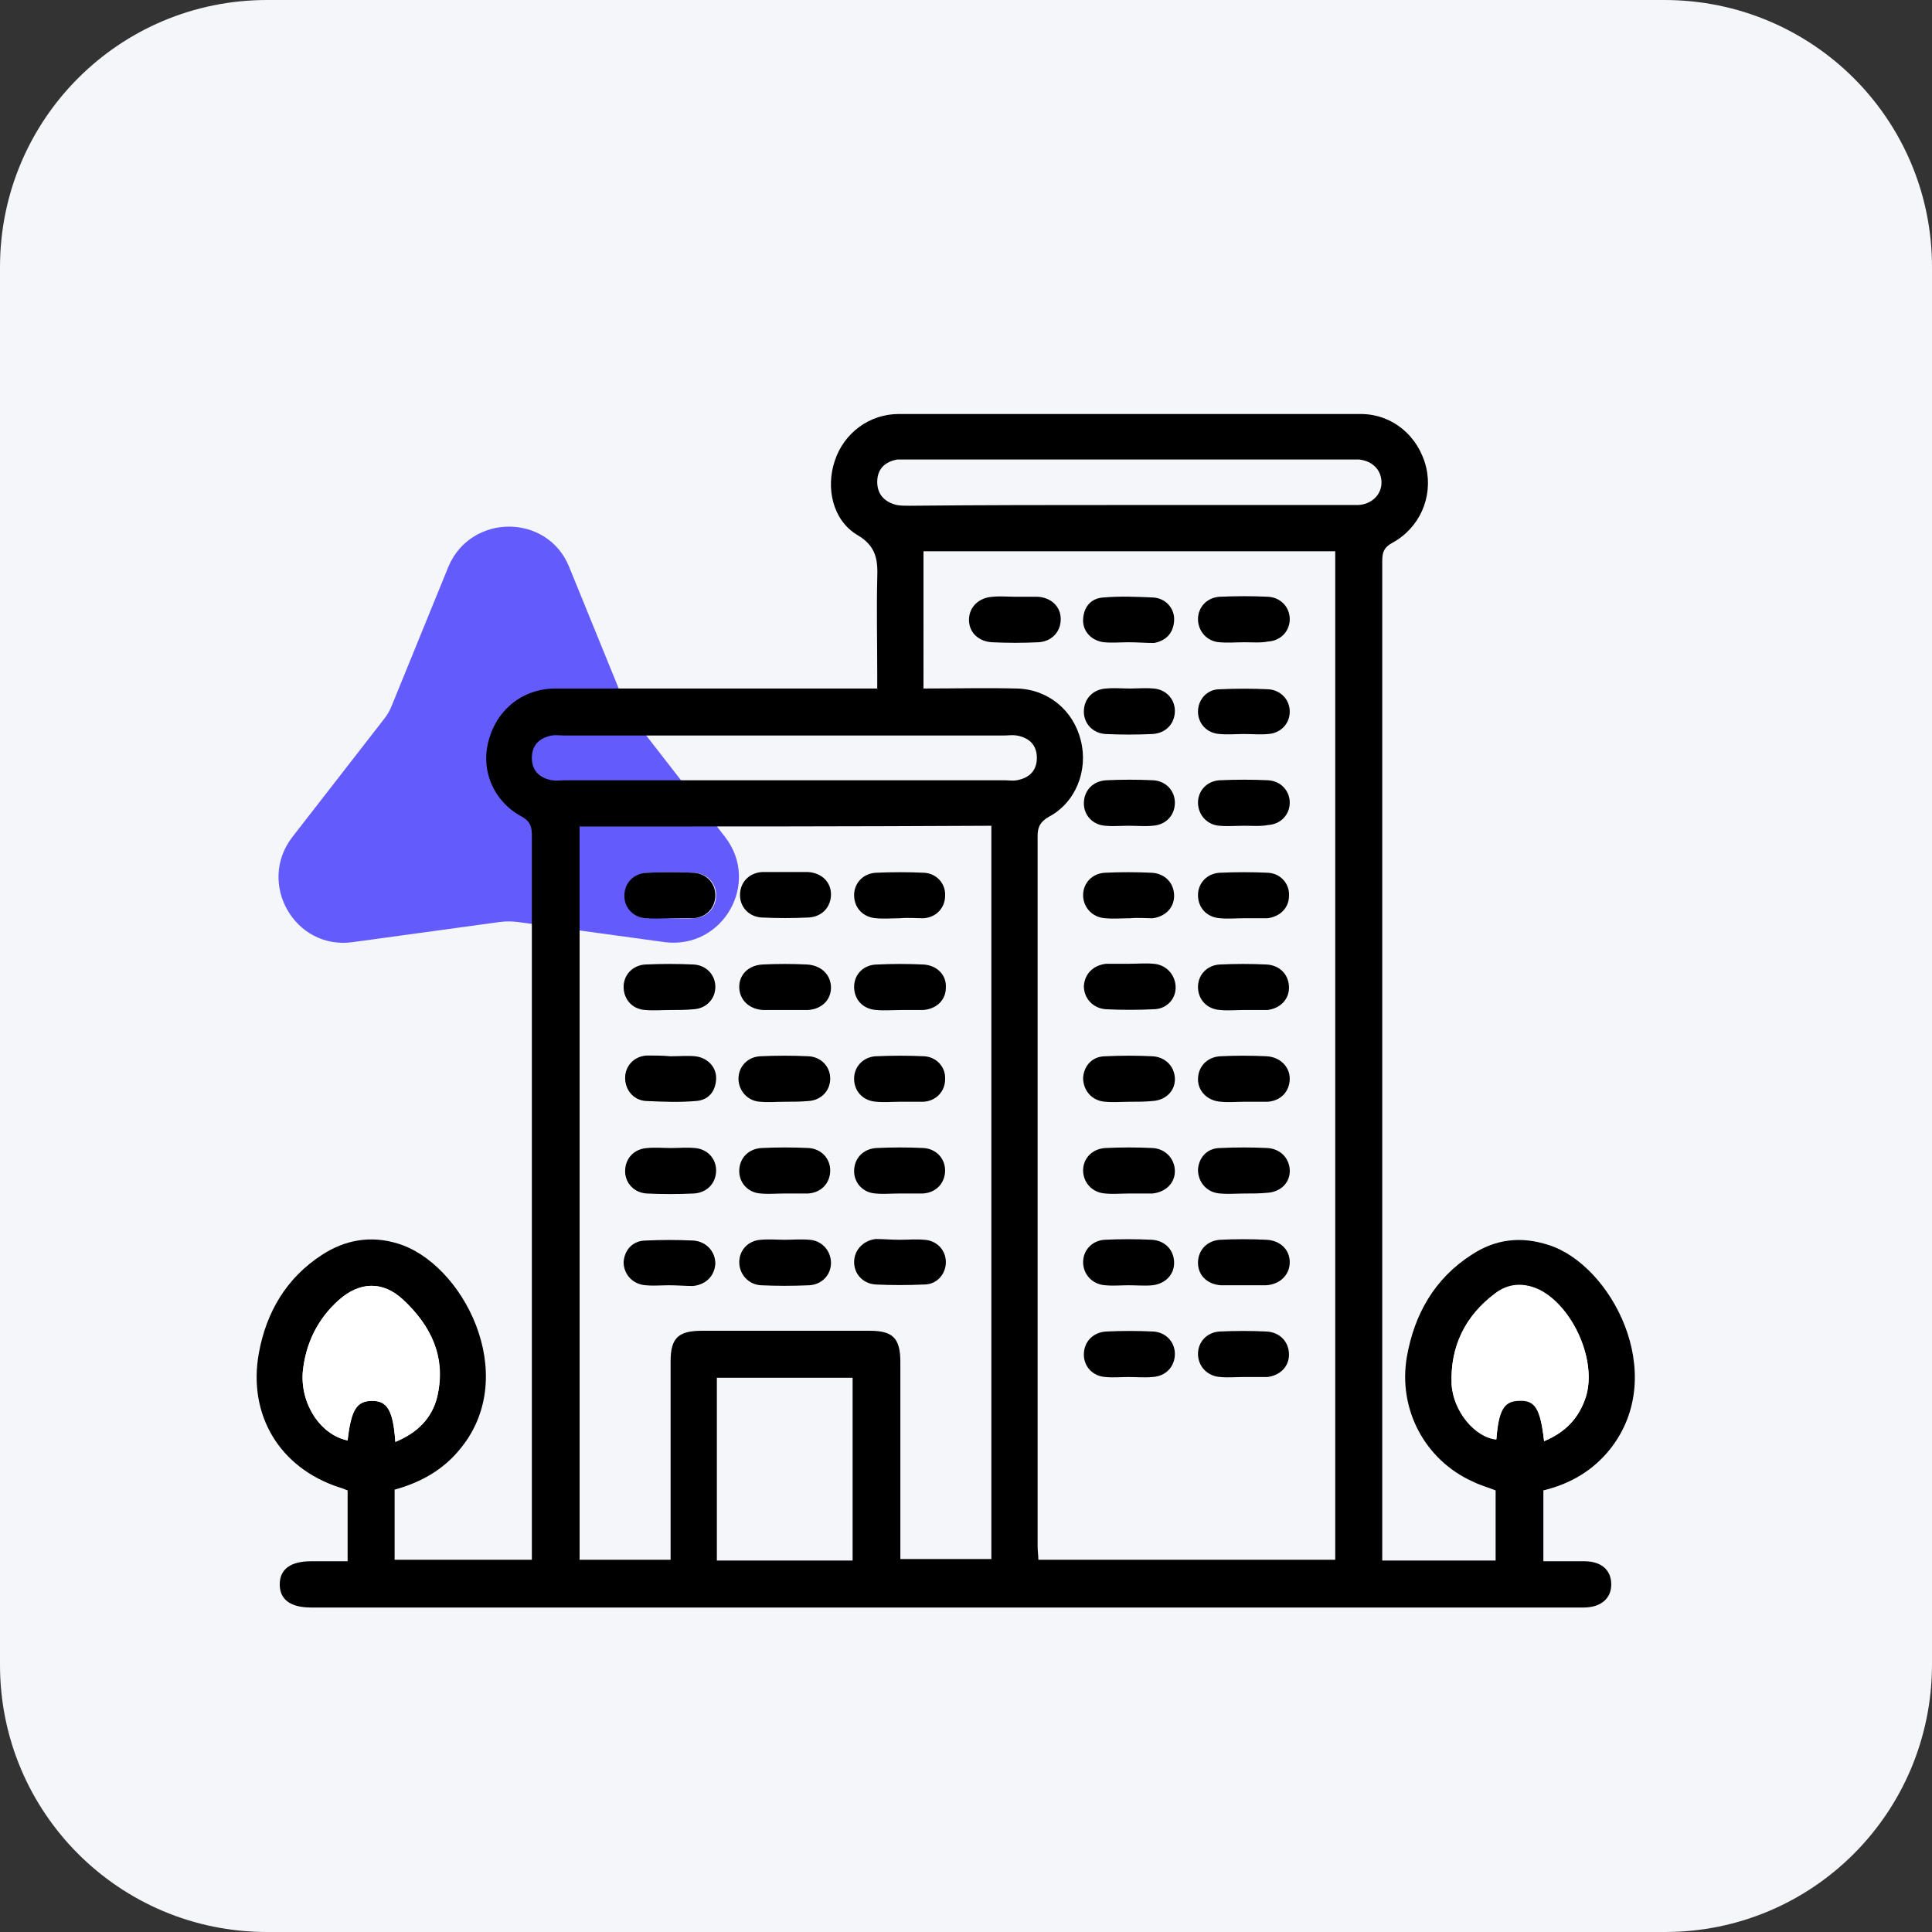 <?xml version="1.0" encoding="UTF-8"?> <svg xmlns="http://www.w3.org/2000/svg" xmlns:xlink="http://www.w3.org/1999/xlink" version="1.1" id="Layer_1" x="0px" y="0px" viewBox="0 0 259 259" style="enable-background:new 0 0 259 259;" xml:space="preserve"><rect x="0" y="0" width="259" height="259" fill="#333333" stroke="none"/> <style type="text/css"> .st0{fill:#F5F6FA;} .st1{fill:#635BFC;} .st2{fill:#FFFFFF;} </style> <path class="st0" d="M223.2,259H35.8C16,259,0,243,0,223.2V35.8C0,16,16,0,35.8,0h187.3C243,0,259,16,259,35.8v187.3 C259,243,243,259,223.2,259z"></path> <g> <defs> <path id="SVGID_3_" d="M223.2,259H35.8C16,259,0,243,0,223.2V35.8C0,16,16,0,35.8,0h187.3C243,0,259,16,259,35.8v187.3 C259,243,243,259,223.2,259z"></path> </defs> <clipPath id="SVGID_1_"> <use xlink:href="#SVGID_3_" style="overflow:visible;"></use> </clipPath> </g> <path class="st1" d="M76.3,76l7.5,18.4c0.3,0.7,0.7,1.4,1.2,2.1l12.2,15.7c4.8,6.2-0.3,15.1-8.1,14.1l-19.7-2.7 c-0.8-0.1-1.6-0.1-2.4,0l-19.7,2.7c-7.8,1.1-12.9-7.9-8.1-14.1l12.2-15.7c0.5-0.6,0.9-1.3,1.2-2.1L60.1,76 C63.1,68.8,73.4,68.8,76.3,76z"></path> <g> <path d="M185.3,209.2c5.2,0,10.2,0,15.2,0c0-3.1,0-6.2,0-9.4c-1-0.4-2.1-0.7-3.1-1.2c-6.4-2.9-10-9.7-8.8-16.7 c1-5.7,3.7-10.5,8.7-13.7c3.2-2.1,6.6-2.5,10.3-1.3c8.3,2.6,16.2,17.2,8.3,27.3c-2.3,2.9-5.3,4.7-9,5.6c0,3.1,0,6.2,0,9.5 c1.9,0,3.7,0,5.5,0c2.3,0,3.6,1.2,3.6,3.1c0,1.9-1.4,3.1-3.7,3.1c-12.1,0-24.1,0-36.2,0c-44.4,0-88.7,0-133.1,0c-0.4,0-0.9,0-1.3,0 c-2.8,0-4.2-1.1-4.2-3.1c0-2,1.4-3.1,4.2-3.1c1.6,0,3.2,0,4.9,0c0-3.2,0-6.2,0-9.5c-0.3-0.1-0.7-0.3-1.1-0.4 c-8-2.6-12.3-9.7-10.8-18c1-5.5,3.7-10.1,8.5-13.2c3.1-2,6.5-2.6,10.1-1.5c8.7,2.6,16.5,17.5,8.5,27.4c-2.3,2.9-5.3,4.6-8.9,5.6 c0,3.1,0,6.2,0,9.4c6.1,0,12.1,0,18.4,0c0-0.6,0-1.3,0-2c0-31.7,0-63.3,0-95c0-1.1-0.1-1.9-1.3-2.6c-3.8-2-5.6-6.2-4.5-10.2 c1.1-4.2,4.6-7,9-7c13.5,0,27.1,0,40.6,0c0.8,0,1.5,0,2.5,0c0-0.8,0-1.4,0-2c0-4.2-0.1-8.5,0-12.7c0.1-2.5-0.1-4.4-2.7-5.9 c-3.3-2-4.2-6.3-3-9.9c1.2-3.7,4.6-6.3,8.6-6.3c20.6,0,41.3,0,61.9,0c4.3,0,7.8,3,8.8,7.2c0.9,4-0.9,8.1-4.6,10.1 c-1.1,0.6-1.3,1.3-1.3,2.4c0,44.1,0,88.2,0,132.3C185.3,207.9,185.3,208.5,185.3,209.2z M123.8,92.3c4.3,0,8.4-0.1,12.5,0 c4.2,0.1,7.6,2.9,8.6,7c1,4-0.7,8.3-4.3,10.2c-1.2,0.7-1.5,1.4-1.5,2.6c0,31.7,0,63.5,0,95.2c0,0.6,0.1,1.2,0.1,1.8 c13.4,0,26.6,0,39.8,0c0-45.1,0-90.1,0-135.2c-18.5,0-36.8,0-55.2,0C123.8,80.1,123.8,86.1,123.8,92.3z M77.7,110.8 c0,32.9,0,65.6,0,98.3c4.1,0,8,0,12.2,0c0-0.8,0-1.5,0-2.2c0-8.1,0-16.3,0-24.4c0-3.1,1-4.1,4.2-4.1c7.5,0,15,0,22.5,0 c3.1,0,4.1,1,4.1,4.2c0,8.1,0,16.3,0,24.4c0,0.7,0,1.4,0,2c4.2,0,8.2,0,12.2,0c0-32.8,0-65.5,0-98.3 C114.4,110.8,96.1,110.8,77.7,110.8z M114.3,209.2c0-8.2,0-16.3,0-24.5c-6.1,0-12.1,0-18.2,0c0,8.2,0,16.3,0,24.5 C102.2,209.2,108.2,209.2,114.3,209.2z M151.4,67.7c9.7,0,19.5,0,29.2,0c0.5,0,1,0,1.5,0c1.8-0.1,3.1-1.4,3.1-3 c0-1.7-1.2-2.9-3-3.1c-0.4,0-0.8,0-1.2,0c-19.7,0-39.5,0-59.2,0c-0.5,0-1,0-1.5,0c-1.7,0.3-2.7,1.3-2.7,3c0,1.7,1,2.7,2.6,3.1 c0.6,0.1,1.1,0.1,1.7,0.1C131.7,67.7,141.5,67.7,151.4,67.7z M105,104.6c9.9,0,19.7,0,29.6,0c0.6,0,1.2,0.1,1.7,0 c1.7-0.3,2.7-1.3,2.7-3c0-1.7-1-2.7-2.7-3c-0.6-0.1-1.2,0-1.7,0c-19.6,0-39.2,0-58.9,0c-0.6,0-1.2-0.1-1.7,0 c-1.7,0.3-2.7,1.3-2.7,3c0,1.7,1,2.7,2.7,3c0.6,0.1,1.2,0,1.7,0C85.6,104.6,95.3,104.6,105,104.6z M207,193.2 c2.9-1.2,4.7-3.2,5.6-5.9c1.5-4.8-1.7-12-6.2-14.3c-2.1-1.1-4.1-0.9-6,0.5c-4,3-6,7.1-5.8,12.1c0.2,3.6,3.1,7.1,6,7.4 c0.3-3.9,1-5.2,3.1-5.2C205.8,187.7,206.5,188.9,207,193.2z M53,193.3c3-1.2,4.9-3.2,5.6-6c1.3-5.3-0.8-9.6-4.6-13.1 c-2.7-2.5-5.8-2.4-8.6,0.1c-2.8,2.5-4.4,5.8-4.8,9.5c-0.4,4.3,2.3,8.5,6,9.3c0.4-4.1,1.2-5.3,3.3-5.3C52,187.8,52.7,189,53,193.3z"></path> <path class="st2" d="M89.9,123.1c1,0,2.1,0.1,3.1,0c1.8-0.1,3-1.4,3-3.1c0-1.6-1.2-2.9-2.9-3c-2.1-0.1-4.2-0.1-6.3,0 c-1.8,0.1-3,1.4-3,3.1c0,1.6,1.2,2.9,2.9,3C87.7,123.1,88.8,123,89.9,123.1z M105.4,116.9c-1.1,0-2.2-0.1-3.3,0 c-1.8,0.1-3,1.4-3,3.1c0,1.6,1.2,2.9,2.9,3c2.1,0.1,4.2,0.1,6.3,0c1.8-0.1,3-1.4,3-3.1c0-1.7-1.3-2.9-3.1-3 C107.3,116.9,106.3,116.9,105.4,116.9z M120.6,123.1C120.6,123.1,120.6,123.1,120.6,123.1c1.1,0,2.2,0.1,3.3,0 c1.7-0.1,2.9-1.4,2.9-3c0-1.6-1.1-3-2.8-3.1c-2.2-0.1-4.4-0.1-6.5,0c-1.7,0.1-2.9,1.4-2.9,3c0,1.7,1.2,3,3,3.1 C118.5,123.1,119.6,123.1,120.6,123.1z M89.8,135.4c1.1,0,2.2,0.1,3.3,0c1.7-0.1,2.9-1.4,2.9-3c0-1.6-1.2-3-2.9-3 c-2.2-0.1-4.4-0.1-6.5,0c-1.7,0.1-2.9,1.4-2.9,3c0,1.6,1.2,2.9,2.9,3.1C87.6,135.4,88.7,135.4,89.8,135.4z M105.4,135.4 c1,0,1.9,0,2.9,0c1.8-0.1,3.1-1.3,3.1-3c0-1.7-1.3-3.1-3.2-3.1c-2-0.1-4-0.1-6,0c-1.8,0.1-3.1,1.3-3.1,3c0,1.7,1.3,3,3.2,3.1 C103.3,135.4,104.3,135.4,105.4,135.4z M120.8,135.4c1,0,1.9,0,2.9,0c1.8-0.1,3.1-1.4,3.1-3c0-1.7-1.2-3-3-3.1 c-2-0.1-4.1-0.1-6.2,0c-1.8,0.1-3.1,1.3-3.1,3c0,1.7,1.2,3,3,3.1C118.6,135.4,119.7,135.4,120.8,135.4z M89.9,141.6 C89.9,141.6,89.9,141.5,89.9,141.6c-1.1,0-2.2-0.1-3.3,0c-1.7,0.1-2.9,1.4-2.9,3c0,1.6,1.1,3,2.8,3.1c2.2,0.1,4.5,0.1,6.7,0 c1.7-0.1,2.6-1.2,2.7-2.9c0.1-1.6-1.1-2.9-2.8-3.1C92.1,141.5,91,141.6,89.9,141.6z M105.2,147.7c1.1,0,2.2,0.1,3.3,0 c1.7-0.1,2.9-1.4,2.9-3c0-1.6-1.2-3-2.9-3c-2.2-0.1-4.4-0.1-6.5,0c-1.7,0.1-2.9,1.4-2.9,3c0,1.6,1.2,2.9,2.9,3.1 C103,147.7,104.1,147.7,105.2,147.7z M120.6,147.7C120.6,147.7,120.6,147.7,120.6,147.7c1.1,0,2.2,0.1,3.3,0c1.7-0.1,2.9-1.4,2.9-3 c0-1.6-1.1-3-2.8-3.1c-2.2-0.1-4.4-0.1-6.5,0c-1.7,0.1-2.9,1.4-2.9,3c0,1.7,1.2,3,3,3.1C118.5,147.7,119.6,147.7,120.6,147.7z M90,153.9c-1.1,0-2.2-0.1-3.3,0c-1.8,0.1-3,1.4-3,3.1c0,1.6,1.2,2.9,2.9,3c2.1,0.1,4.2,0.1,6.3,0c1.8-0.1,3-1.4,3-3.1 c0-1.6-1.2-2.9-2.9-3C92,153.8,91,153.9,90,153.9z M105.1,160c1.1,0,2.2,0.1,3.3,0c1.8-0.1,3-1.5,3-3.1c0-1.6-1.2-2.9-2.9-3 c-2.1-0.1-4.2-0.1-6.3,0c-1.8,0.1-3,1.4-3,3.1c0,1.6,1.2,2.8,2.9,3C103.1,160,104.1,160,105.1,160z M120.5,160c1.1,0,2.2,0.1,3.3,0 c1.8-0.1,3-1.5,3-3.1c0-1.6-1.2-2.9-2.9-3c-2.1-0.1-4.2-0.1-6.3,0c-1.8,0.1-3,1.4-3,3.1c0,1.6,1.2,2.8,2.9,3 C118.4,160,119.5,160,120.5,160z M89.7,172.3c1.1,0,2.2,0.1,3.3,0c1.7-0.1,2.9-1.4,3-3c0.1-1.7-1.2-3.1-3-3.1 c-2.1-0.1-4.2-0.1-6.3,0c-1.7,0.1-2.9,1.3-3,2.9c-0.1,1.7,1.2,3,3,3.1C87.7,172.4,88.7,172.3,89.7,172.3z M105.2,166.2 c-1.1,0-2.2-0.1-3.3,0c-1.7,0.1-2.9,1.4-2.9,3c0,1.6,1.2,3,2.9,3.1c2.2,0.1,4.4,0.1,6.5,0c1.7-0.1,2.9-1.4,2.9-3 c0-1.6-1.2-2.9-2.9-3.1C107.4,166.1,106.3,166.2,105.2,166.2z M120.6,166.2c-1.1,0-2.2-0.1-3.3,0c-1.7,0.1-2.9,1.4-2.9,3.1 c0,1.6,1.2,2.9,2.9,3c2.2,0.1,4.4,0.1,6.5,0c1.7-0.1,2.9-1.4,2.9-3c0-1.6-1.2-2.9-2.9-3C122.8,166.1,121.7,166.2,120.6,166.2z"></path> <path class="st2" d="M207,193.2c-0.5-4.4-1.2-5.6-3.3-5.5c-2.1,0-2.8,1.3-3.1,5.2c-2.9-0.3-5.8-3.8-6-7.4c-0.2-5,1.8-9.1,5.8-12.1 c1.8-1.4,3.9-1.5,6-0.5c4.5,2.3,7.7,9.5,6.2,14.3C211.7,190.1,209.9,192,207,193.2z"></path> <path class="st2" d="M53,193.3c-0.3-4.2-1.1-5.5-3.1-5.5c-2.1,0-2.8,1.2-3.3,5.3c-3.6-0.7-6.4-4.9-6-9.3c0.4-3.8,2-7,4.8-9.5 c2.8-2.5,5.9-2.6,8.6-0.1c3.8,3.5,5.8,7.8,4.6,13.1C57.9,190.1,56,192,53,193.3z"></path> <path d="M151.3,110.7c-1,0-2.1,0.1-3.1,0c-1.7-0.1-2.9-1.4-2.9-3c0-1.7,1.2-3,3-3.1c2.1-0.1,4.2-0.1,6.3,0c1.7,0.1,2.9,1.4,2.9,3 c0,1.7-1.2,3-3,3.1C153.5,110.8,152.4,110.7,151.3,110.7z"></path> <path d="M166.8,110.7c-1.1,0-2.2,0.1-3.3,0c-1.7-0.1-2.9-1.5-2.9-3.1c0-1.6,1.2-2.9,2.9-3c2.2-0.1,4.4-0.1,6.5,0 c1.7,0.1,2.9,1.4,2.9,3c0,1.6-1.2,2.9-2.9,3C169,110.8,167.9,110.7,166.8,110.7z"></path> <path d="M166.8,98.4c-1.1,0-2.2,0.1-3.3,0c-1.7-0.1-2.9-1.4-2.9-3c0-1.6,1.2-3,2.9-3c2.2-0.1,4.4-0.1,6.5,0c1.7,0.1,2.9,1.4,2.9,3 c0,1.6-1.2,2.9-2.9,3C169,98.5,167.9,98.4,166.8,98.4z"></path> <path d="M151.5,123.1c-1.1,0-2.2,0.1-3.3,0c-1.8-0.1-3-1.5-3-3.1c0-1.6,1.2-2.9,2.9-3c2.1-0.1,4.2-0.1,6.3,0c1.8,0.1,3,1.4,3,3.1 c0,1.6-1.2,2.8-2.9,3C153.6,123.1,152.5,123,151.5,123.1z"></path> <path d="M166.7,123.1c-1,0-2.1,0.1-3.1,0c-1.8-0.1-3-1.4-3-3.1c0-1.6,1.2-2.9,2.9-3c2.2-0.1,4.4-0.1,6.5,0c1.7,0.1,2.9,1.5,2.8,3.1 c0,1.6-1.2,2.8-2.9,3c-0.1,0-0.3,0-0.4,0C168.7,123.1,167.7,123.1,166.7,123.1C166.7,123.1,166.7,123.1,166.7,123.1z"></path> <path d="M151.5,129.2c1,0,2.1-0.1,3.1,0c1.7,0.1,2.9,1.4,3,3c0.1,1.7-1.2,3.1-3,3.1c-2.1,0.1-4.2,0.1-6.3,0c-1.8-0.1-3-1.5-3-3.1 c0.1-1.6,1.2-2.8,3-3C149.3,129.2,150.4,129.2,151.5,129.2z"></path> <path d="M151.5,92.3c1,0,2.1-0.1,3.1,0c1.7,0.1,2.9,1.4,2.9,3c0,1.7-1.2,3-3,3.1c-2.1,0.1-4.2,0.1-6.3,0c-1.7-0.1-2.9-1.4-2.9-3 c0-1.7,1.2-3,3-3.1C149.3,92.2,150.4,92.3,151.5,92.3z"></path> <path d="M151.5,147.7c-1.1,0-2.2,0.1-3.3,0c-1.8-0.1-3-1.5-3-3.2c0.1-1.6,1.2-2.9,3-2.9c2.1-0.1,4.2-0.1,6.3,0 c1.7,0.1,2.9,1.3,3,2.9c0.1,1.7-1.2,3-3,3.1C153.5,147.7,152.5,147.7,151.5,147.7z"></path> <path d="M166.8,147.7c-1,0-2.1,0.1-3.1,0c-1.8-0.1-3.1-1.4-3.1-3c0-1.7,1.2-3,3-3.1c2-0.1,4.1-0.1,6.2,0c1.8,0.1,3.1,1.4,3.1,3 c0,1.7-1.2,3-3,3.1C168.9,147.7,167.8,147.7,166.8,147.7z"></path> <path d="M151.3,160c-1,0-2.1,0.1-3.1,0c-1.8-0.1-3-1.5-3-3.1c0-1.6,1.2-2.9,3-3c2.1-0.1,4.2-0.1,6.3,0c1.8,0.1,3,1.5,3,3.1 c0,1.6-1.2,2.8-3,3C153.5,160,152.4,160,151.3,160z"></path> <path d="M166.9,160c-1.1,0-2.2,0.1-3.3,0c-1.8-0.1-3-1.5-3-3.2c0.1-1.6,1.2-2.9,3-2.9c2.1-0.1,4.2-0.1,6.3,0c1.7,0.1,2.9,1.3,3,2.9 c0.1,1.7-1.2,3-3,3.1C168.9,160,167.9,160,166.9,160z"></path> <path d="M151.3,172.3c-1,0-2.1,0.1-3.1,0c-1.8-0.1-3-1.5-3-3.1c0-1.6,1.2-2.9,2.9-3c2.1-0.1,4.2-0.1,6.3,0c1.8,0.1,3,1.4,3,3.1 c0,1.6-1.2,2.8-2.9,3C153.5,172.4,152.4,172.3,151.3,172.3z"></path> <path d="M166.6,172.3c-1,0-1.9,0-2.9,0c-1.8-0.1-3.1-1.3-3.1-3c0-1.7,1.2-3,3-3.1c2-0.1,4.1-0.1,6.2,0c1.8,0.1,3.1,1.3,3.1,3 c0,1.7-1.3,3-3.2,3.1C168.7,172.3,167.7,172.3,166.6,172.3z"></path> <path d="M166.8,86.1c-1.1,0-2.2,0.1-3.3,0c-1.7-0.1-2.9-1.5-2.9-3.1c0-1.6,1.2-2.9,2.9-3c2.2-0.1,4.4-0.1,6.5,0 c1.7,0.1,2.9,1.4,2.9,3c0,1.6-1.2,2.9-2.9,3C169,86.2,167.9,86.1,166.8,86.1z"></path> <path d="M151.3,86.1c-1.1,0-2.2,0.1-3.3,0c-1.7-0.2-2.9-1.5-2.8-3.1c0.1-1.7,1.1-2.8,2.7-2.9c2.2-0.2,4.5-0.1,6.7,0 c1.7,0.1,2.9,1.5,2.8,3.1c-0.1,1.7-1.1,2.7-2.7,3C153.6,86.2,152.5,86.1,151.3,86.1z"></path> <path d="M151.3,184.6c-1,0-2.1,0.1-3.1,0c-1.7-0.1-2.9-1.4-2.9-3c0-1.7,1.2-3,3-3.1c2.1-0.1,4.2-0.1,6.3,0c1.7,0.1,2.9,1.4,2.9,3 c0,1.7-1.2,3-3,3.1C153.5,184.7,152.4,184.6,151.3,184.6z"></path> <path d="M166.7,184.6c-1,0-2.1,0.1-3.1,0c-1.8-0.1-3-1.5-3-3.1c0-1.6,1.2-2.9,2.9-3c2.1-0.1,4.2-0.1,6.3,0c1.8,0.1,3,1.4,3,3.1 c0,1.6-1.2,2.8-2.9,3c-0.1,0-0.3,0-0.4,0C168.6,184.6,167.7,184.6,166.7,184.6C166.7,184.6,166.7,184.6,166.7,184.6z"></path> <path d="M136.2,80c1,0,1.9,0,2.9,0c1.8,0.1,3.1,1.3,3.1,3c0,1.7-1.2,3-3,3.1c-2,0.1-4.1,0.1-6.2,0c-1.8-0.1-3.1-1.3-3.1-3 c0-1.7,1.3-3,3.2-3.1C134.1,79.9,135.1,80,136.2,80z"></path> <path d="M166.7,135.4c-1,0-2.1,0.1-3.1,0c-1.8-0.1-3-1.4-3-3.1c0-1.6,1.2-2.9,2.9-3c2.1-0.1,4.2-0.1,6.3,0c1.8,0.1,3,1.4,3,3.1 c0,1.6-1.2,2.8-2.9,3c-0.1,0-0.3,0-0.4,0C168.6,135.4,167.7,135.4,166.7,135.4C166.7,135.4,166.7,135.4,166.7,135.4z"></path> <path d="M89.9,123.1c-1.1,0-2.2,0.1-3.3,0c-1.7-0.1-2.9-1.4-2.9-3c0-1.7,1.2-3,3-3.1c2.1-0.1,4.2-0.1,6.3,0c1.7,0.1,2.9,1.4,2.9,3 c0,1.7-1.2,3-3,3.1C92,123.1,90.9,123.1,89.9,123.1z"></path> <path d="M105.4,116.9c1,0,1.9,0,2.9,0c1.8,0.1,3.1,1.3,3.1,3c0,1.7-1.2,3-3,3.1c-2.1,0.1-4.2,0.1-6.3,0c-1.7-0.1-2.9-1.4-2.9-3 c0-1.7,1.2-3,3-3.1C103.2,116.9,104.3,116.9,105.4,116.9z"></path> <path d="M120.6,123.1c-1,0-2.1,0.1-3.1,0c-1.8-0.1-3-1.4-3-3.1c0-1.6,1.2-2.9,2.9-3c2.2-0.1,4.4-0.1,6.5,0c1.7,0.1,2.9,1.5,2.8,3.1 c0,1.6-1.2,2.9-2.9,3C122.8,123.1,121.7,123,120.6,123.1C120.6,123.1,120.6,123.1,120.6,123.1z"></path> <path d="M89.8,135.4c-1.1,0-2.2,0.1-3.3,0c-1.7-0.1-2.9-1.4-2.9-3.1c0-1.6,1.2-2.9,2.9-3c2.2-0.1,4.4-0.1,6.5,0 c1.7,0.1,2.9,1.4,2.9,3c0,1.6-1.2,2.9-2.9,3C92,135.4,90.9,135.4,89.8,135.4z"></path> <path d="M105.4,135.4c-1,0-2.1,0-3.1,0c-1.9-0.1-3.2-1.4-3.2-3.1c0-1.7,1.3-2.9,3.1-3c2-0.1,4-0.1,6,0c1.9,0.1,3.2,1.4,3.2,3.1 c0,1.7-1.3,2.9-3.1,3C107.3,135.4,106.3,135.4,105.4,135.4z"></path> <path d="M120.8,135.4c-1.1,0-2.2,0.1-3.3,0c-1.8-0.1-3-1.4-3-3.1c0-1.7,1.3-3,3.1-3c2-0.1,4.1-0.1,6.2,0c1.8,0.1,3.1,1.4,3,3.1 c0,1.7-1.3,2.9-3.1,3C122.7,135.4,121.7,135.4,120.8,135.4z"></path> <path d="M89.9,141.6c1.1,0,2.2-0.1,3.3,0c1.7,0.2,2.9,1.5,2.8,3.1c-0.1,1.7-1.1,2.8-2.7,2.9c-2.2,0.2-4.5,0.1-6.7,0 c-1.7-0.1-2.8-1.5-2.8-3.1c0-1.6,1.2-2.9,2.9-3C87.7,141.5,88.8,141.5,89.9,141.6C89.9,141.5,89.9,141.6,89.9,141.6z"></path> <path d="M105.2,147.7c-1.1,0-2.2,0.1-3.3,0c-1.7-0.1-2.9-1.5-2.9-3.1c0-1.6,1.2-2.9,2.9-3c2.2-0.1,4.4-0.1,6.5,0 c1.7,0.1,2.9,1.4,2.9,3c0,1.6-1.2,2.9-2.9,3C107.4,147.7,106.3,147.7,105.2,147.7z"></path> <path d="M120.6,147.7c-1,0-2.1,0.1-3.1,0c-1.8-0.1-3-1.4-3-3.1c0-1.6,1.2-2.9,2.9-3c2.2-0.1,4.4-0.1,6.5,0c1.7,0.1,2.9,1.5,2.8,3.1 c0,1.6-1.2,2.9-2.9,3C122.8,147.7,121.7,147.7,120.6,147.7C120.6,147.7,120.6,147.7,120.6,147.7z"></path> <path d="M90,153.9c1,0,2.1-0.1,3.1,0c1.7,0.1,2.9,1.4,2.9,3c0,1.7-1.2,3-3,3.1c-2.1,0.1-4.2,0.1-6.3,0c-1.7-0.1-2.9-1.4-2.9-3 c0-1.7,1.2-3,3-3.1C87.8,153.8,88.9,153.9,90,153.9z"></path> <path d="M105.1,160c-1,0-2.1,0.1-3.1,0c-1.7-0.1-2.9-1.4-2.9-3c0-1.7,1.2-3,3-3.1c2.1-0.1,4.2-0.1,6.3,0c1.7,0.1,2.9,1.4,2.9,3 c0,1.7-1.2,3-3,3.1C107.3,160,106.2,160,105.1,160z"></path> <path d="M120.5,160c-1,0-2.1,0.1-3.1,0c-1.7-0.1-2.9-1.4-2.9-3c0-1.7,1.2-3,3-3.1c2.1-0.1,4.2-0.1,6.3,0c1.7,0.1,2.9,1.4,2.9,3 c0,1.7-1.2,3-3,3.1C122.7,160,121.6,160,120.5,160z"></path> <path d="M89.7,172.3c-1,0-2.1,0.1-3.1,0c-1.8-0.1-3-1.5-3-3.1c0.1-1.6,1.2-2.9,3-2.9c2.1-0.1,4.2-0.1,6.3,0c1.8,0.1,3,1.5,3,3.1 c-0.1,1.6-1.2,2.8-3,3C91.9,172.4,90.8,172.3,89.7,172.3z"></path> <path d="M105.2,166.2c1.1,0,2.2-0.1,3.3,0c1.7,0.1,2.9,1.5,2.9,3.1c0,1.6-1.2,2.9-2.9,3c-2.2,0.1-4.4,0.1-6.5,0 c-1.7-0.1-2.9-1.5-2.9-3.1c0-1.6,1.2-2.9,2.9-3C103.1,166.1,104.2,166.2,105.2,166.2z"></path> <path d="M120.6,166.2c1.1,0,2.2-0.1,3.3,0c1.7,0.1,2.9,1.4,2.9,3c0,1.6-1.2,3-2.9,3c-2.2,0.1-4.4,0.1-6.5,0c-1.7-0.1-2.9-1.4-2.9-3 c0-1.6,1.2-2.9,2.9-3.1C118.4,166.1,119.5,166.2,120.6,166.2z"></path> </g> </svg> 
